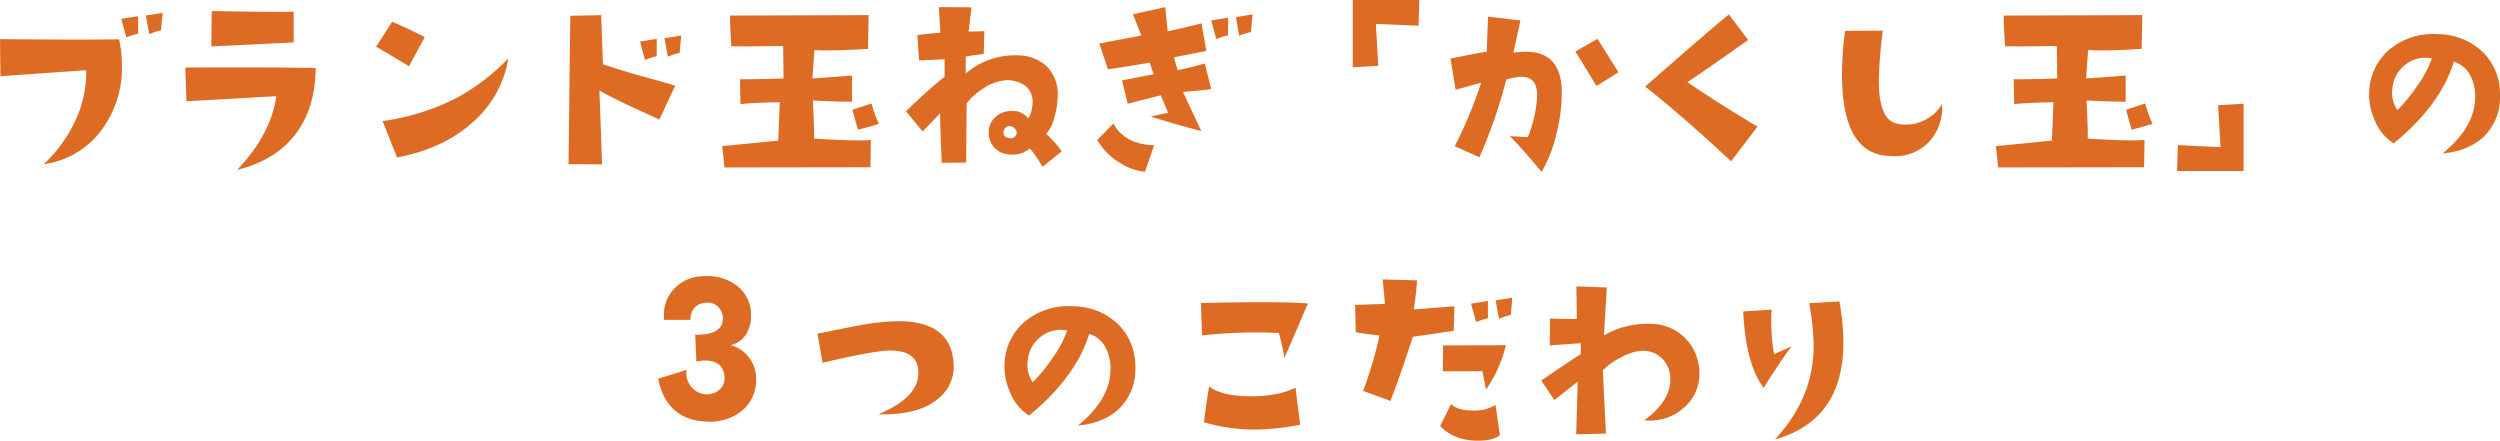 <svg xmlns="http://www.w3.org/2000/svg" width="615.541" height="108.508" viewBox="0 0 615.541 108.508"><path d="M-268.45-39.047l-.383,4.32a12.3,12.3,0,0,0-2.9.93l-.82-4.594Zm-6.016,5.141a12.3,12.3,0,0,0-2.9.93l-1.258-4.594,4.156-.656Zm-4.7,1.367a29.414,29.414,0,0,1,.711,6.453A25.633,25.633,0,0,1-283.27-10.5a21.141,21.141,0,0,1-14.437,8.7,34.558,34.558,0,0,0,8.258-11.812,27.538,27.538,0,0,0,2.188-11.32l-21.109,1.477-.109-9.133Q-288.3-32.375-279.169-32.539Zm43,.766q-6.344.328-20.289.984l.109-8.7q15.914.273,20.18.164Zm5.414,6.289q-.109,10.336-5.359,16.789-4.922,6.07-14,8.313,8.258-8.586,9.68-18.156l-22.148,1.258-.273-8.312Q-243.666-25.7-230.759-25.484Zm26.863-7.6-3.883,7.164-8.094-4.812,3.938-6.125Q-207.78-35.109-203.9-33.086Zm20.563,5.25a26.441,26.441,0,0,1-8.8,15.75q-7.273,6.508-18.594,8.641l-3.555-8.969a56.788,56.788,0,0,0,18.1-5.633A52.078,52.078,0,0,0-183.334-27.836Zm42.558-5.633-.383,4.266a16.95,16.95,0,0,0-2.9.93l-.82-4.539Zm-6.016,5.086a19.331,19.331,0,0,0-2.9.93l-1.2-4.539,4.1-.656Zm4.539,7.273-3.883,8.313q-6.016-2.734-7.875-3.609-5.141-2.461-6.891-3.555l.656,18.211L-168.5-1.8l.438-36.531,7.6-.164.438,12.086q4.156,1.422,9.352,2.9Q-144.6-21.875-142.253-21.109ZM-92.094-11.7q-2.789.82-5.141,1.422-.492-1.641-1.367-4.922l4.7-1.531A33.7,33.7,0,0,0-92.094-11.7Zm-1.969,3.938-.109,6.727-35.93.055-.547-5.25L-116.867-7.6l.383-9.461q-7.328.164-9.68.492l-.109-6.125q7.219-.055,10.719-.219l-.109-7.984q-9.625.164-12.742.055-.328-4.812-.328-7.547l34.125-.109-.164,8.313q-6.18.383-10.008.383-1.859,0-3.172-.109l-.492,7q3.609-.219,9.734-.711v6.453q-5.3-.055-9.625-.328.383,7.6.273,9.406,7.109.437,10.938.438Q-95.156-7.656-94.063-7.766Zm46.988,2.789-4.7,3.828A35.39,35.39,0,0,0-54.9-5.687a6.516,6.516,0,0,1-4.539,1.531,6.04,6.04,0,0,1-2.023-.328,5.123,5.123,0,0,1-3.555-5.2,4.626,4.626,0,0,1,1.258-3.336,5.65,5.65,0,0,1,4.375-1.859,4.59,4.59,0,0,1,4.1,1.859,8.469,8.469,0,0,0,1.039-3.992,4.79,4.79,0,0,0-1.832-4.1,7.608,7.608,0,0,0-4.676-1.367,11.683,11.683,0,0,0-5.742,2.133,14.668,14.668,0,0,0-3.992,3.609l-.109,14.547-6.016.055q-.437-10.117-.383-12.2l-4.32,4.484-4.1-4.977Q-80-20.07-75.9-23.352v-4.266l-6.289.273-.437-6.234q4.484-.547,5.688-.547l-.383-6.344,8.039.055-.711,5.961q2.133,0,3.883-.109l-.164,5.633q-2.844.328-4.43.656v4.156A18.576,18.576,0,0,1-58.231-28.6q.766,0,1.313.055a10.265,10.265,0,0,1,6.234,2.734,9.755,9.755,0,0,1,2.625,7.219,20.442,20.442,0,0,1-.848,5.414,9.644,9.644,0,0,1-2,3.938A24.137,24.137,0,0,1-47.075-4.977Zm-11.1-4.32a1.426,1.426,0,0,0-.41-1.23,1.692,1.692,0,0,0-1.012-.629,1.5,1.5,0,0,0-1.7.984,1.32,1.32,0,0,0,.875,1.859,1.777,1.777,0,0,0,1.367,0A1.307,1.307,0,0,0-58.177-9.3ZM-.088-38.664l-.383,4.32a16.949,16.949,0,0,0-2.9.93l-.82-4.594ZM-6.1-33.523a16.949,16.949,0,0,0-2.9.93l-1.258-4.594,4.156-.656Zm-4.156,13.234q-3.391.437-6.945.711l4.484,9.625q-6.672-1.75-12.414-3.555,1.422-.383,4.266-.93l-1.8-4.32-8.148,2.078-1.422-5.742,7.82-1.531-.984-2.844q-3.992.711-10.281,1.641L-37.822-31.5l10.336-1.969-2.023-5.25,7.93-1.75.6,5.961q3.664-.766,8.313-1.969l1.2,6.781q-.656.164-7.984,1.586l.93,3.172q3.445-.711,6.672-1.641ZM-24.314-6.453-26.556.055a13.635,13.635,0,0,1-6.18-2.187,15.548,15.548,0,0,1-5.578-5.633l3.992-4.047Q-31.588-6.672-24.314-6.453ZM40.994-42.219l-.219,6.344q-6.781-.328-10.5-.437l.6,10.281-6.289.383v-16.57ZM90-24.445q-1.2.82-5.414,3.391-3.883-6.453-5.2-8.477l5.469-3.117ZM71.083.109q-5.031-6.07-7.82-8.8l4.43.219a30.727,30.727,0,0,0,2.3-10.227,7.343,7.343,0,0,0-.164-1.641q-.547-3.117-4.047-2.953a15.825,15.825,0,0,0-3.391.656A122.726,122.726,0,0,1,55.77-3.5L49.7-6.234a106.1,106.1,0,0,0,6.508-15.641q-2.625.766-6.289,1.75l-1.258-7.656q4.758-1.039,8.914-1.7l.328-8.641,7.984.93-1.75,7.93a26.152,26.152,0,0,1,3.227-.219q8.7.055,8.7,10.117A42.4,42.4,0,0,1,74.747-9.3,33.522,33.522,0,0,1,71.083.109ZM124.25-11.047l-6.508,8.531Q104.836-14.492,96.578-20.891q15.258-13.4,20.617-17.773l4.758,6.289q-11.867,8.367-14.984,10.391Q115.227-16.406,124.25-11.047Zm45.456-5.578A12.544,12.544,0,0,1,166.7-7.547a11.411,11.411,0,0,1-8.914,3.773,18.023,18.023,0,0,1-3.062-.273q-9.68-1.914-9.68-19.961a81.552,81.552,0,0,1,.766-10.609l9.3-.055a103.459,103.459,0,0,0-.984,12.3q0,9.57,4.32,10.555a8.345,8.345,0,0,0,2.133.273A10.389,10.389,0,0,0,169.706-16.625Zm51.8,4.922q-2.789.82-5.141,1.422Q215.873-11.922,215-15.2l4.7-1.531A33.7,33.7,0,0,0,221.506-11.7Zm-1.969,3.938-.109,6.727L183.5-.984l-.547-5.25L196.733-7.6l.383-9.461q-7.328.164-9.68.492l-.109-6.125q7.219-.055,10.719-.219l-.109-7.984q-9.625.164-12.742.055-.328-4.812-.328-7.547l34.125-.109-.164,8.313q-6.18.383-10.008.383-1.859,0-3.172-.109l-.492,7q3.609-.219,9.734-.711v6.453q-5.3-.055-9.625-.328.383,7.6.273,9.406,7.109.437,10.938.438Q218.444-7.656,219.537-7.766Zm24.4-8.914V-.109H227.533l.219-6.4q6.781.383,10.5.492l-.6-10.281ZM292.9-4.43q7.93-6.4,8.039-13.727a11,11,0,0,0-1.2-5.469,6.653,6.653,0,0,0-4.047-3.391q-3.227,10.609-14.82,20.125a12.2,12.2,0,0,1-4.7-5.852,15.119,15.119,0,0,1-1.312-7,14.161,14.161,0,0,1,5.523-10.719A16.847,16.847,0,0,1,291.856-33.8a16.053,16.053,0,0,1,11.211,4.648,14.526,14.526,0,0,1,3.992,10.391,13.469,13.469,0,0,1-3.937,10.117Q299.348-5.031,292.9-4.43ZM290.27-27.836A7.289,7.289,0,0,0,288.739-28a7.8,7.8,0,0,0-5.5,2.16,8.069,8.069,0,0,0-2.652,5.168,7.716,7.716,0,0,0,1.2,5.578,41.462,41.462,0,0,0,5.031-6.18A26.136,26.136,0,0,0,290.27-27.836ZM-134.4,61.586q-9.953-.328-12.031-10.555l7-2.187a5.809,5.809,0,0,0-.055.82,5.09,5.09,0,0,0,1.531,3.691,4.773,4.773,0,0,0,3.664,1.5,4.491,4.491,0,0,0,3.035-1.2,3.629,3.629,0,0,0,1.176-2.9q-.164-4.211-4.922-4.211a8.383,8.383,0,0,0-2.023.273L-137.3,40.2q6.563.055,6.781-3.664a4.012,4.012,0,0,0-1.066-3.145,3.617,3.617,0,0,0-3.09-1.066q-3.664.273-3.828,4.211h-6.453q-.055-.6-.055-1.2a9.055,9.055,0,0,1,2.57-6.508,9.77,9.77,0,0,1,6.453-3.008q.6-.055,1.531-.055a11.67,11.67,0,0,1,7.738,2.625,8.837,8.837,0,0,1,3.145,7.164,8.177,8.177,0,0,1-1.258,4.594,5.961,5.961,0,0,1-3.828,2.625,8.021,8.021,0,0,1,4.594,3.035,8.547,8.547,0,0,1,1.75,5.277,9.717,9.717,0,0,1-3.609,7.93A12.518,12.518,0,0,1-134.4,61.586Zm60.659-14.875a10.036,10.036,0,0,1-3.5,9.023q-4.813,4.32-14.984,4.047,10.336-4.266,9.844-10.828-.383-4.867-6.891-4.867-3.883,0-16.68,3.008l-1.258-7.164q9.57-1.914,10.555-2.078a53.285,53.285,0,0,1,9.734-.984Q-74.616,37.031-73.741,46.711ZM-43.1,62.57q7.93-6.4,8.039-13.727a11,11,0,0,0-1.2-5.469,6.653,6.653,0,0,0-4.047-3.391q-3.227,10.609-14.82,20.125a12.2,12.2,0,0,1-4.7-5.852,15.119,15.119,0,0,1-1.312-7,14.161,14.161,0,0,1,5.523-10.719A16.847,16.847,0,0,1-44.144,33.2a16.053,16.053,0,0,1,11.211,4.648,14.526,14.526,0,0,1,3.992,10.391,13.469,13.469,0,0,1-3.937,10.117Q-36.652,61.969-43.1,62.57ZM-45.73,39.164A7.289,7.289,0,0,0-47.261,39a7.8,7.8,0,0,0-5.5,2.16,8.069,8.069,0,0,0-2.652,5.168,7.716,7.716,0,0,0,1.2,5.578,41.461,41.461,0,0,0,5.031-6.18A26.136,26.136,0,0,0-45.73,39.164Zm59.292-6.672-5.8,13.453A53.151,53.151,0,0,0,6.4,39.766a119.819,119.819,0,0,0-18.922.6l-.273-7.984Q6.563,31.945,13.563,32.492ZM11.648,62.352a61.669,61.669,0,0,1-11.211,1.2,44.272,44.272,0,0,1-12.469-1.8q.547-4.758,1.258-8.8,3.227,2.406,10.281,2.406,6.836,0,10.992-2.133ZM63.886,31.07,63.5,35.336a16.949,16.949,0,0,0-2.9.93l-.82-4.539ZM57.87,36.156a16.949,16.949,0,0,0-2.9.93l-1.258-4.539,4.156-.656Zm4.43,6.617a32.19,32.19,0,0,1-4.922,10.938q-.055-.492-.875-4.539-7.711.055-9.734,0l.055-6.344ZM49.613,33.2l-.164,6.016q-.055.055-10.062,1.477-3.172,9.789-5.523,15.8l-6.727-2.461a99.655,99.655,0,0,0,4.047-13.672q-3.883-.383-5.852-.766l-.164-6.727L32.5,32.6q-.164-2.3-.547-6.016l8.477.219q-.328,4.266-.82,7.164ZM60.823,64.922q-1.7,1.367-5.359,1.367-5.906,0-9.352-3.609l2.68-5.414q1.641,1.586,5.2,1.586a9.885,9.885,0,0,0,5.742-1.367ZM109.78,47.75a6.693,6.693,0,0,1,.164,1.914,10.948,10.948,0,0,1-3.664,8.367,12.527,12.527,0,0,1-9.9,3.227q6.4-4.7,6.4-10.008a7.07,7.07,0,0,0-1.887-5.059,6.67,6.67,0,0,0-4.949-2.051,11.91,11.91,0,0,0-5.3,1.641,16.815,16.815,0,0,0-4.484,3.172l.766,15.586-7.328.164.383-12.961-5.742,4.539-3.227-4.812q7.055-4.812,9.734-6.508v-2.68l-7.656.547.055-6.617q5.414.164,6.617.055l-.109-7.984,7.492.273-.711,11.813a21.087,21.087,0,0,1,11.594-2.844A11.9,11.9,0,0,1,109.78,47.75ZM144.408,32a57.121,57.121,0,0,1,.984,10.063q0,19.2-16.844,23.9,9.516-10.227,9.516-22.969a59.95,59.95,0,0,0-1.094-10.555ZM132.65,43.047q-2.789,3.664-6.891,10.227-4.43-5.906-5.031-18.812l7-.437a45.914,45.914,0,0,0,.6,10.938Z" transform="translate(308.481 42.219)" fill="#de6b23"/></svg>